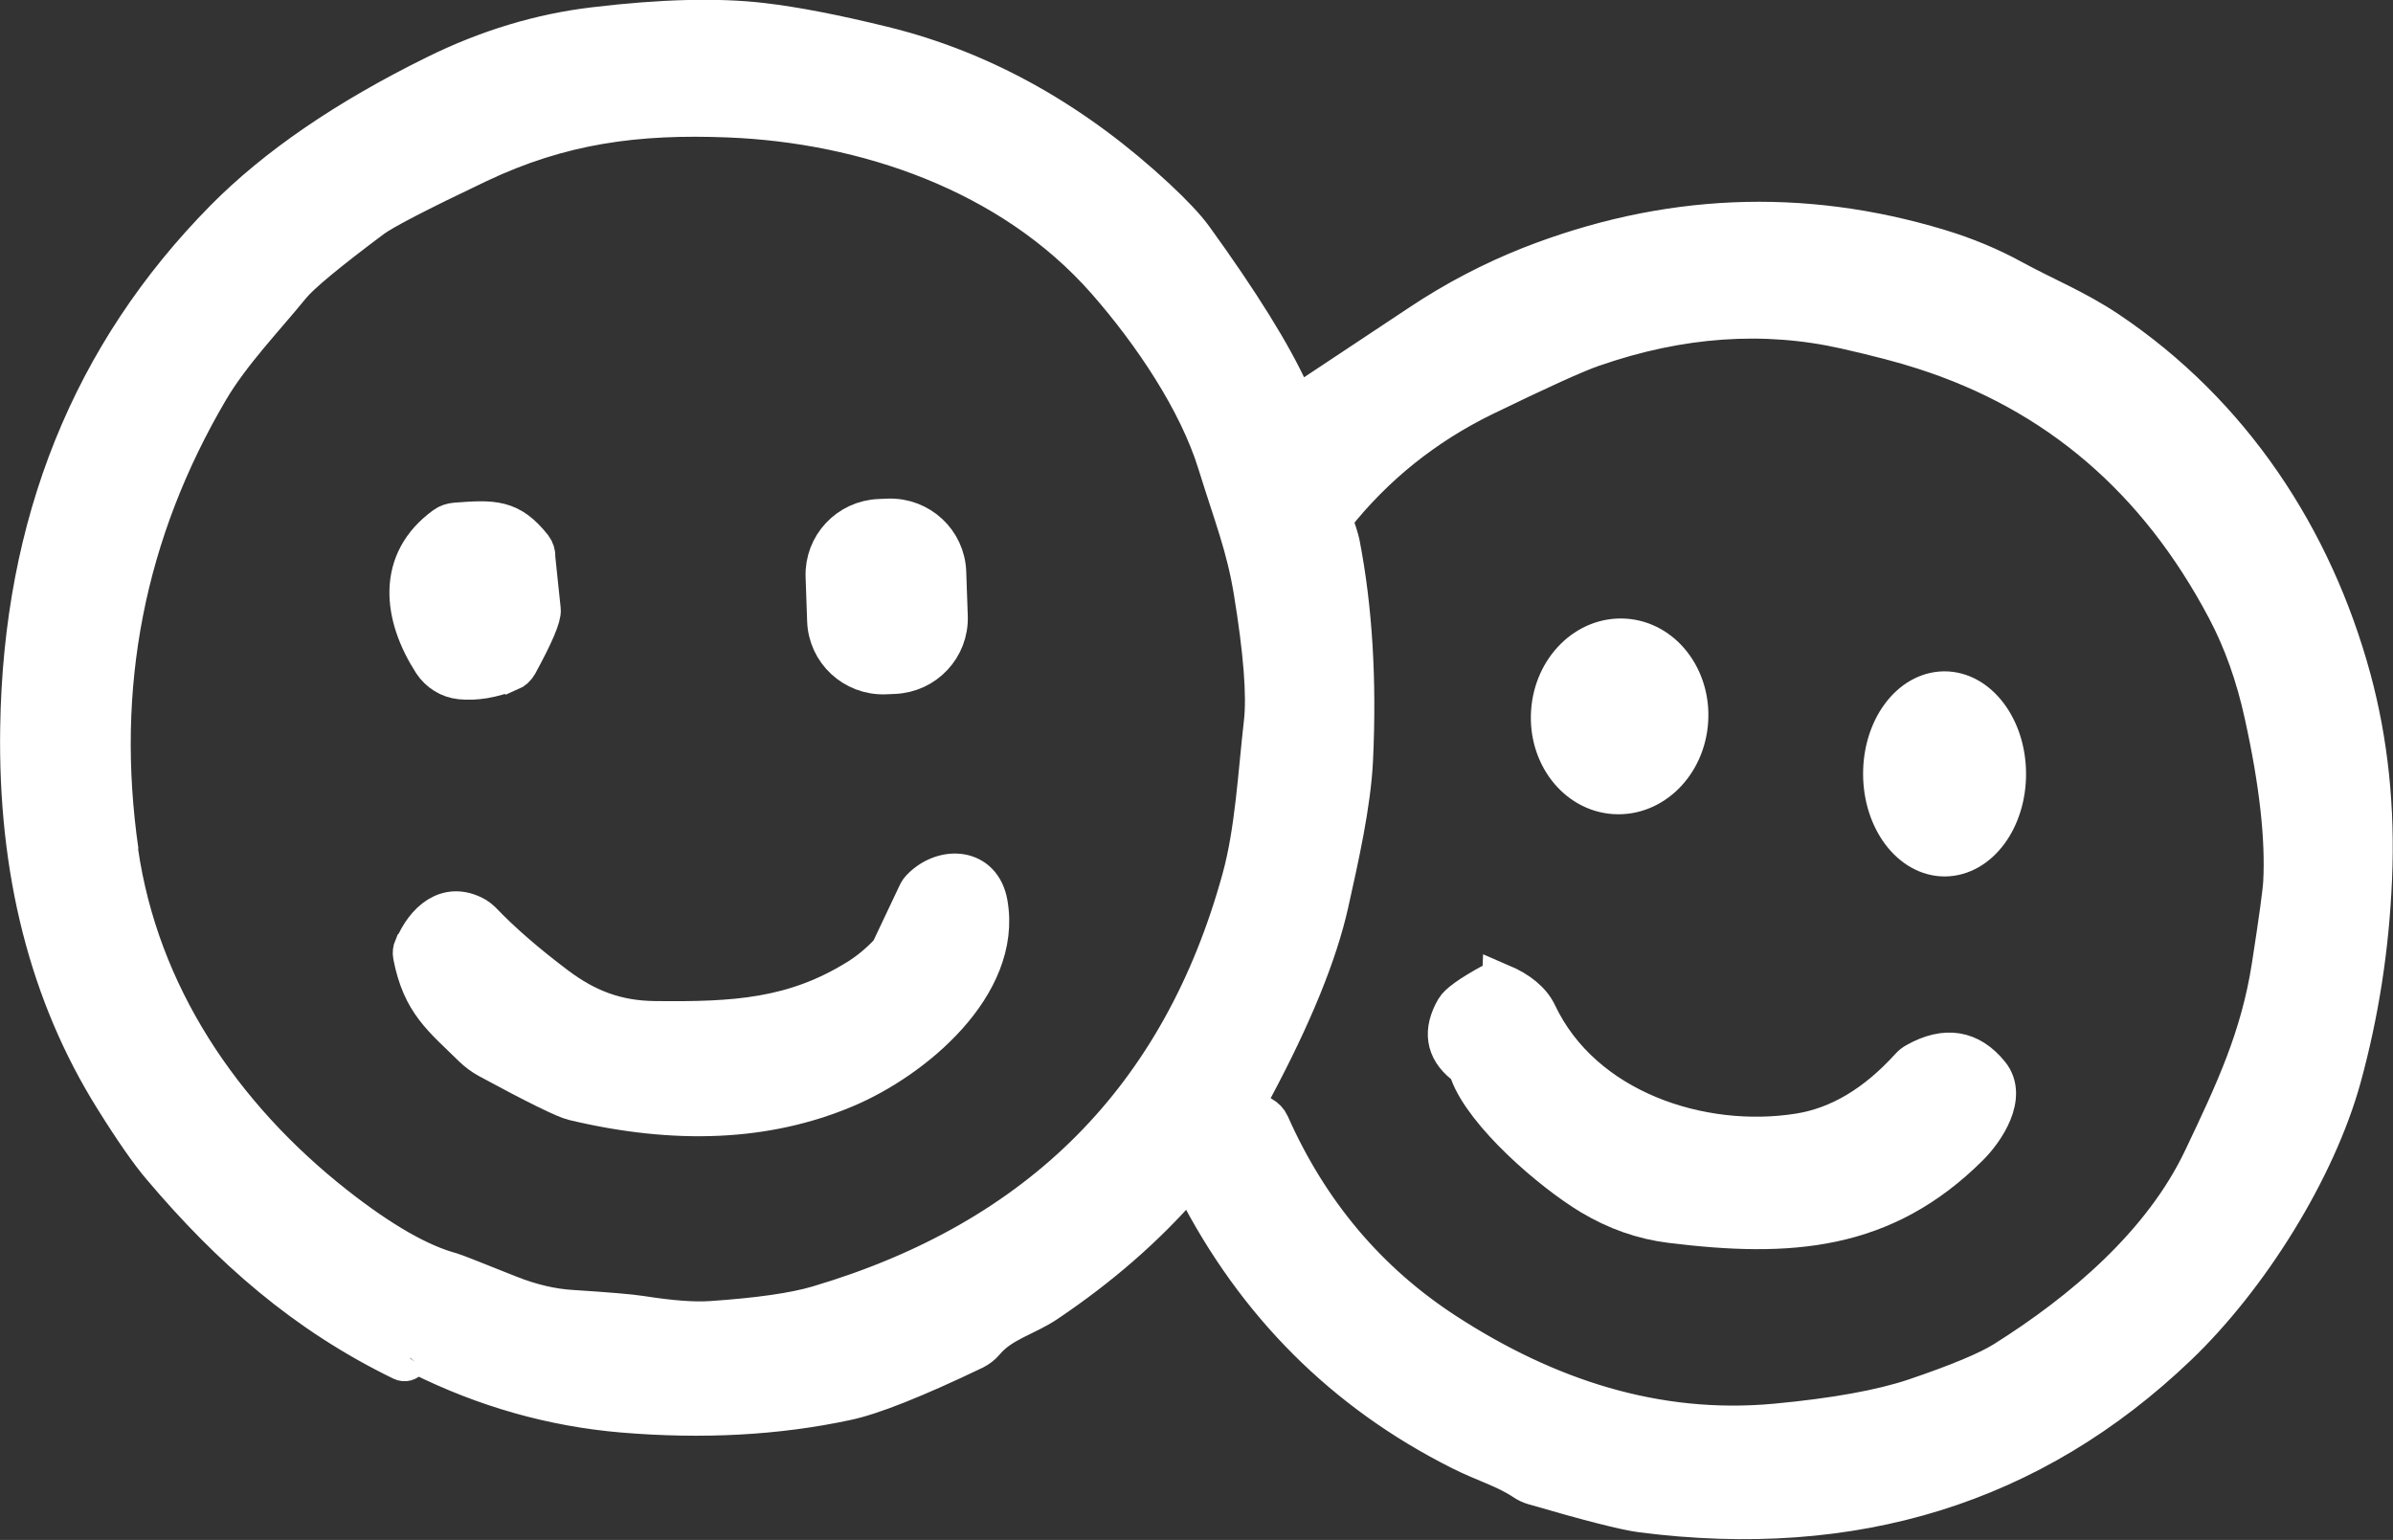 <svg xmlns="http://www.w3.org/2000/svg" id="Layer_2" viewBox="0 0 124.82 80.33"><rect x="0" y="0" width="124.82" height="80.33" fill="#333333" stroke="none"/><defs><style>      .cls-1 {        fill: #fff;        stroke: #fff;        stroke-miterlimit: 10;        stroke-width: 2px;      }    </style></defs><g id="Layer_1-2"><g><path class="cls-1" d="M21.4,70.87s-.02.03-.03.04c-.09.13-.27.18-.41.11-5.08-2.47-8.95-5.89-12.54-10.13-.64-.75-1.47-1.94-2.48-3.56-3.4-5.43-5.05-11.89-4.93-19.37.16-10.64,3.72-19.49,10.69-26.55,2.69-2.72,6.36-5.24,11.01-7.53,2.71-1.34,5.49-2.18,8.31-2.51,3.51-.42,6.42-.49,8.73-.22,1.72.2,3.82.61,6.31,1.22,5.39,1.32,10.12,4.1,14.26,7.95.9.84,1.56,1.54,1.97,2.11,2.42,3.35,4.09,6.04,5.01,8.07.05.11.06.23.04.35-.04.23,0,.4.11.51.1.1.28.08.35-.05.18-.31.44-.57.78-.8,2.03-1.35,3.84-2.55,5.44-3.61,1.87-1.25,3.8-2.25,5.76-3.03,7.07-2.78,14.2-3.09,21.37-.92,1.39.42,2.68.96,3.86,1.61,1.59.87,3.28,1.55,4.94,2.66,6.47,4.34,10.73,10.84,12.73,18.2.89,3.29,1.25,6.77,1.09,10.43-.15,3.58-.69,7.03-1.61,10.38-1.32,4.77-4.79,10.39-8.59,14.02-7.56,7.22-16.88,10.11-27.94,8.69-.86-.11-2.74-.59-5.65-1.44-.17-.05-.32-.12-.47-.22-1.02-.68-2.11-.97-3.35-1.6-6.06-3.05-10.67-7.66-13.82-13.82-.12-.24-.44-.28-.62-.08-1.97,2.26-4.33,4.32-7.11,6.19-1.09.74-2.37,1.01-3.23,2.04-.15.18-.34.32-.55.43-3.11,1.49-5.35,2.38-6.7,2.66-3.6.77-7.48.98-11.65.63-3.66-.31-7.19-1.31-10.58-3-.18-.09-.39-.05-.51.1M6.21,44.41c1.08,7.46,5.36,13.79,11.26,18.44,2.4,1.89,4.43,3.05,6.08,3.49.14.04,1.14.43,3.01,1.18,1.13.45,2.23.71,3.28.77,1.86.12,3.06.22,3.62.31,1.53.24,2.73.33,3.62.27,2.51-.17,4.37-.44,5.58-.8,11.59-3.43,18.95-10.84,22.08-22.25.68-2.47.83-5.43,1.14-8.14.16-1.42-.02-3.71-.54-6.87-.38-2.31-1.02-3.89-1.88-6.66-1-3.22-3.36-6.74-5.78-9.5-4.98-5.66-12.6-8.2-19.68-8.48-4.77-.19-8.72.32-13.06,2.38-3.11,1.48-4.95,2.43-5.52,2.86-2.33,1.74-3.74,2.91-4.22,3.5-1.43,1.75-3.12,3.5-4.26,5.42-4.38,7.44-5.95,15.47-4.71,24.08M69.59,27.27c.17.45.28.82.34,1.08.66,3.4.88,7.15.69,11.25-.11,2.36-.75,5.17-1.28,7.55-.58,2.59-1.88,5.8-3.92,9.62-.33.62-.19,1.09.42,1.42.18.1.33.25.42.45,2.04,4.6,5.1,8.22,9.15,10.85,5.24,3.4,10.94,5.31,17.21,4.73,3.11-.29,5.52-.73,7.25-1.31,2.27-.77,3.83-1.42,4.67-1.95,4.07-2.56,8.24-6.08,10.35-10.54,1.69-3.55,2.98-6.31,3.56-10.03.37-2.38.57-3.84.6-4.37.12-2.29-.2-5.21-.99-8.77-.44-2.01-1.09-3.84-1.96-5.48-3.58-6.77-8.83-11.27-15.76-13.49-1.04-.34-2.39-.69-4.06-1.07-4.25-.96-8.65-.66-13.21.93-.9.31-2.79,1.17-5.67,2.57-3.09,1.51-5.69,3.6-7.79,6.25-.07.09-.09.21-.05.31h0Z"></path><path class="cls-1" d="M49.48,32.15c.06,1.63-1.22,2.99-2.85,3.05l-.48.02c-1.63.05-3-1.22-3.05-2.85l-.08-2.29c-.06-1.63,1.22-2.99,2.85-3.05l.48-.02c1.63-.05,3,1.22,3.05,2.85l.08,2.29h0Z"></path><path class="cls-1" d="M26.59,35.05c-.93.37-1.79.51-2.57.43-.6-.06-1.14-.4-1.47-.9-1.58-2.45-1.93-5.3.64-7.16.16-.12.36-.18.56-.2,1.99-.15,2.86-.19,4.05,1.31.12.16.18.35.17.55,0,.05.09.96.28,2.73.04.35-.37,1.31-1.21,2.85-.1.18-.25.32-.44.4h0Z"></path><path class="cls-1" d="M84.75,33.27c2,.13,3.5,2.08,3.35,4.34-.15,2.27-1.89,3.99-3.89,3.86-2-.13-3.5-2.08-3.35-4.34.15-2.27,1.89-3.99,3.89-3.86h0Z"></path><path class="cls-1" d="M101.41,36.02c1.79-.01,3.26,1.93,3.27,4.33.01,2.4-1.43,4.35-3.23,4.37-1.79.01-3.26-1.93-3.27-4.33-.01-2.4,1.43-4.35,3.23-4.37h0Z"></path><path class="cls-1" d="M21.58,49.39c.56-1.32,1.72-2.45,3.24-1.6.11.07.22.15.31.24,1.02,1.07,2.32,2.2,3.9,3.39,1.57,1.18,3.13,1.78,5.12,1.8,4.18.05,7.28-.13,10.62-2.22.57-.36,1.11-.81,1.61-1.35.02-.02.03-.04.04-.06l1.4-2.96c.06-.14.15-.26.26-.36,1.15-1.13,3.14-1.07,3.48.85.76,4.29-3.91,8.18-7.47,9.67-4.1,1.73-8.82,1.94-14.18.66-.46-.11-1.95-.84-4.46-2.2-.29-.16-.56-.36-.8-.59-1.57-1.55-2.67-2.32-3.15-4.81-.03-.15-.01-.3.05-.44h0Z"></path><path class="cls-1" d="M78.3,51.27c.96.41,1.6.95,1.91,1.6,2.36,4.99,8.52,7.02,13.62,6.21,2.08-.33,4.01-1.48,5.78-3.44.09-.1.21-.19.32-.25,1.55-.87,2.84-.66,3.88.63.95,1.18-.25,2.96-1.08,3.79-4.47,4.46-9.38,4.8-15.59,4.03-1.46-.18-2.84-.67-4.15-1.45-2.13-1.28-5.56-4.28-6.36-6.43-.06-.18-.18-.34-.32-.45-.94-.77-1.09-1.73-.43-2.88.17-.3.78-.74,1.83-1.32.18-.1.4-.11.59-.03h0Z"></path></g></g></svg>